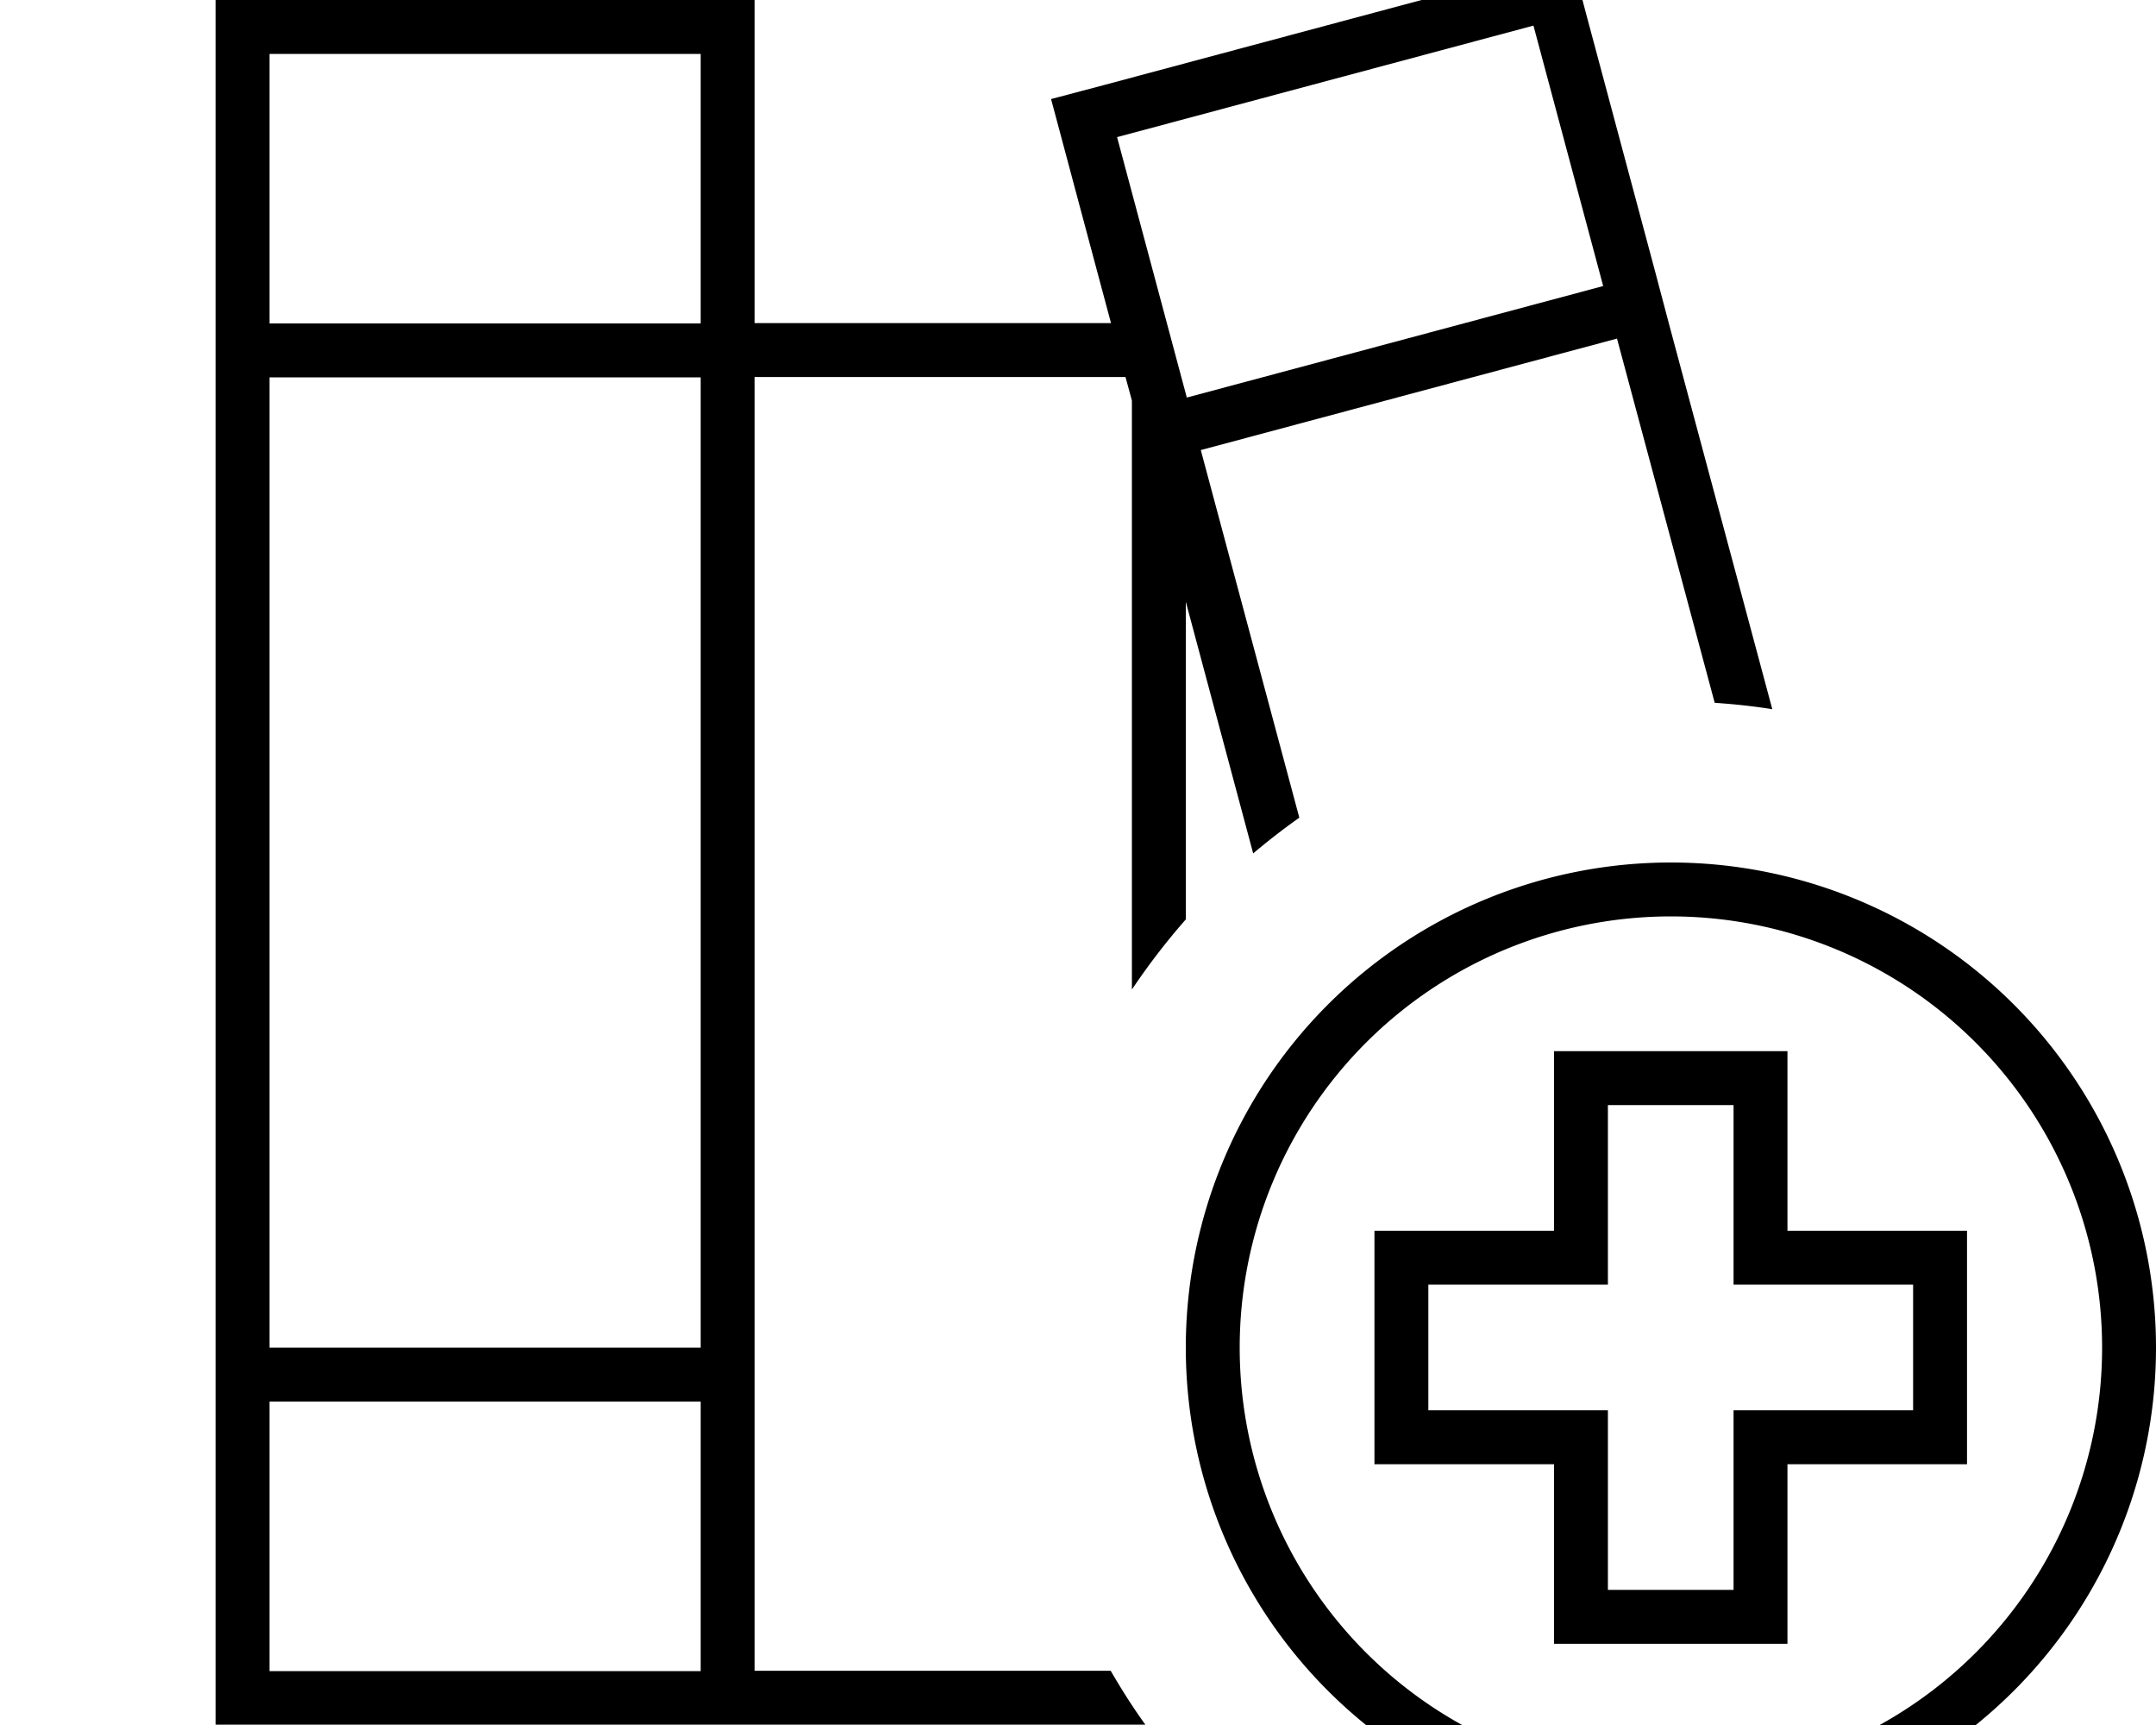 <svg xmlns="http://www.w3.org/2000/svg" viewBox="0 0 640 512"><!--! Font Awesome Pro 7.0.0 by @fontawesome - https://fontawesome.com License - https://fontawesome.com/license (Commercial License) Copyright 2025 Fonticons, Inc. --><path fill="currentColor" d="M331.6 40.7L352.3 118 475.9 84.9 455.2 7.6 331.6 40.7zm24.8 92.7l29.3 109.3c-4.7 3.3-9.3 6.9-13.7 10.6l-20-74.7 0 94.3c-5.8 6.6-11.1 13.5-16 20.8l0-174.8-1.9-7-110.1 0 0 384 105.7 0c3.2 5.5 6.6 10.9 10.3 16l-276 0 0-512 160 0 0 96 105.8 0C319.1 56 313.2 33.8 312 29.4l15.5-4.1 123.6-33.1 15.5-4.1 4.1 15.5 20.7 77.3 4.1 15.5 30.6 114.1c-5.6-.9-11.3-1.5-17.1-1.9l-29-108.1-123.6 33.1zM208 16l-128 0 0 80 128 0 0-80zM80 400l128 0 0-288-128 0 0 288zm128 16l-128 0 0 80 128 0 0-80zM496 528a128 128 0 1 0 0-256 128 128 0 1 0 0 256zm0-272a144 144 0 1 1 0 288 144 144 0 1 1 0-288zm-34.7 56l69.3 0 0 53.3 53.3 0 0 69.3-53.3 0 0 53.3-69.3 0 0-53.3-53.3 0 0-69.3 53.3 0 0-53.3zm16 16l0 53.3-53.3 0 0 37.3 53.3 0 0 53.3 37.3 0 0-53.3 53.3 0 0-37.3-53.3 0 0-53.3-37.3 0z"/></svg>